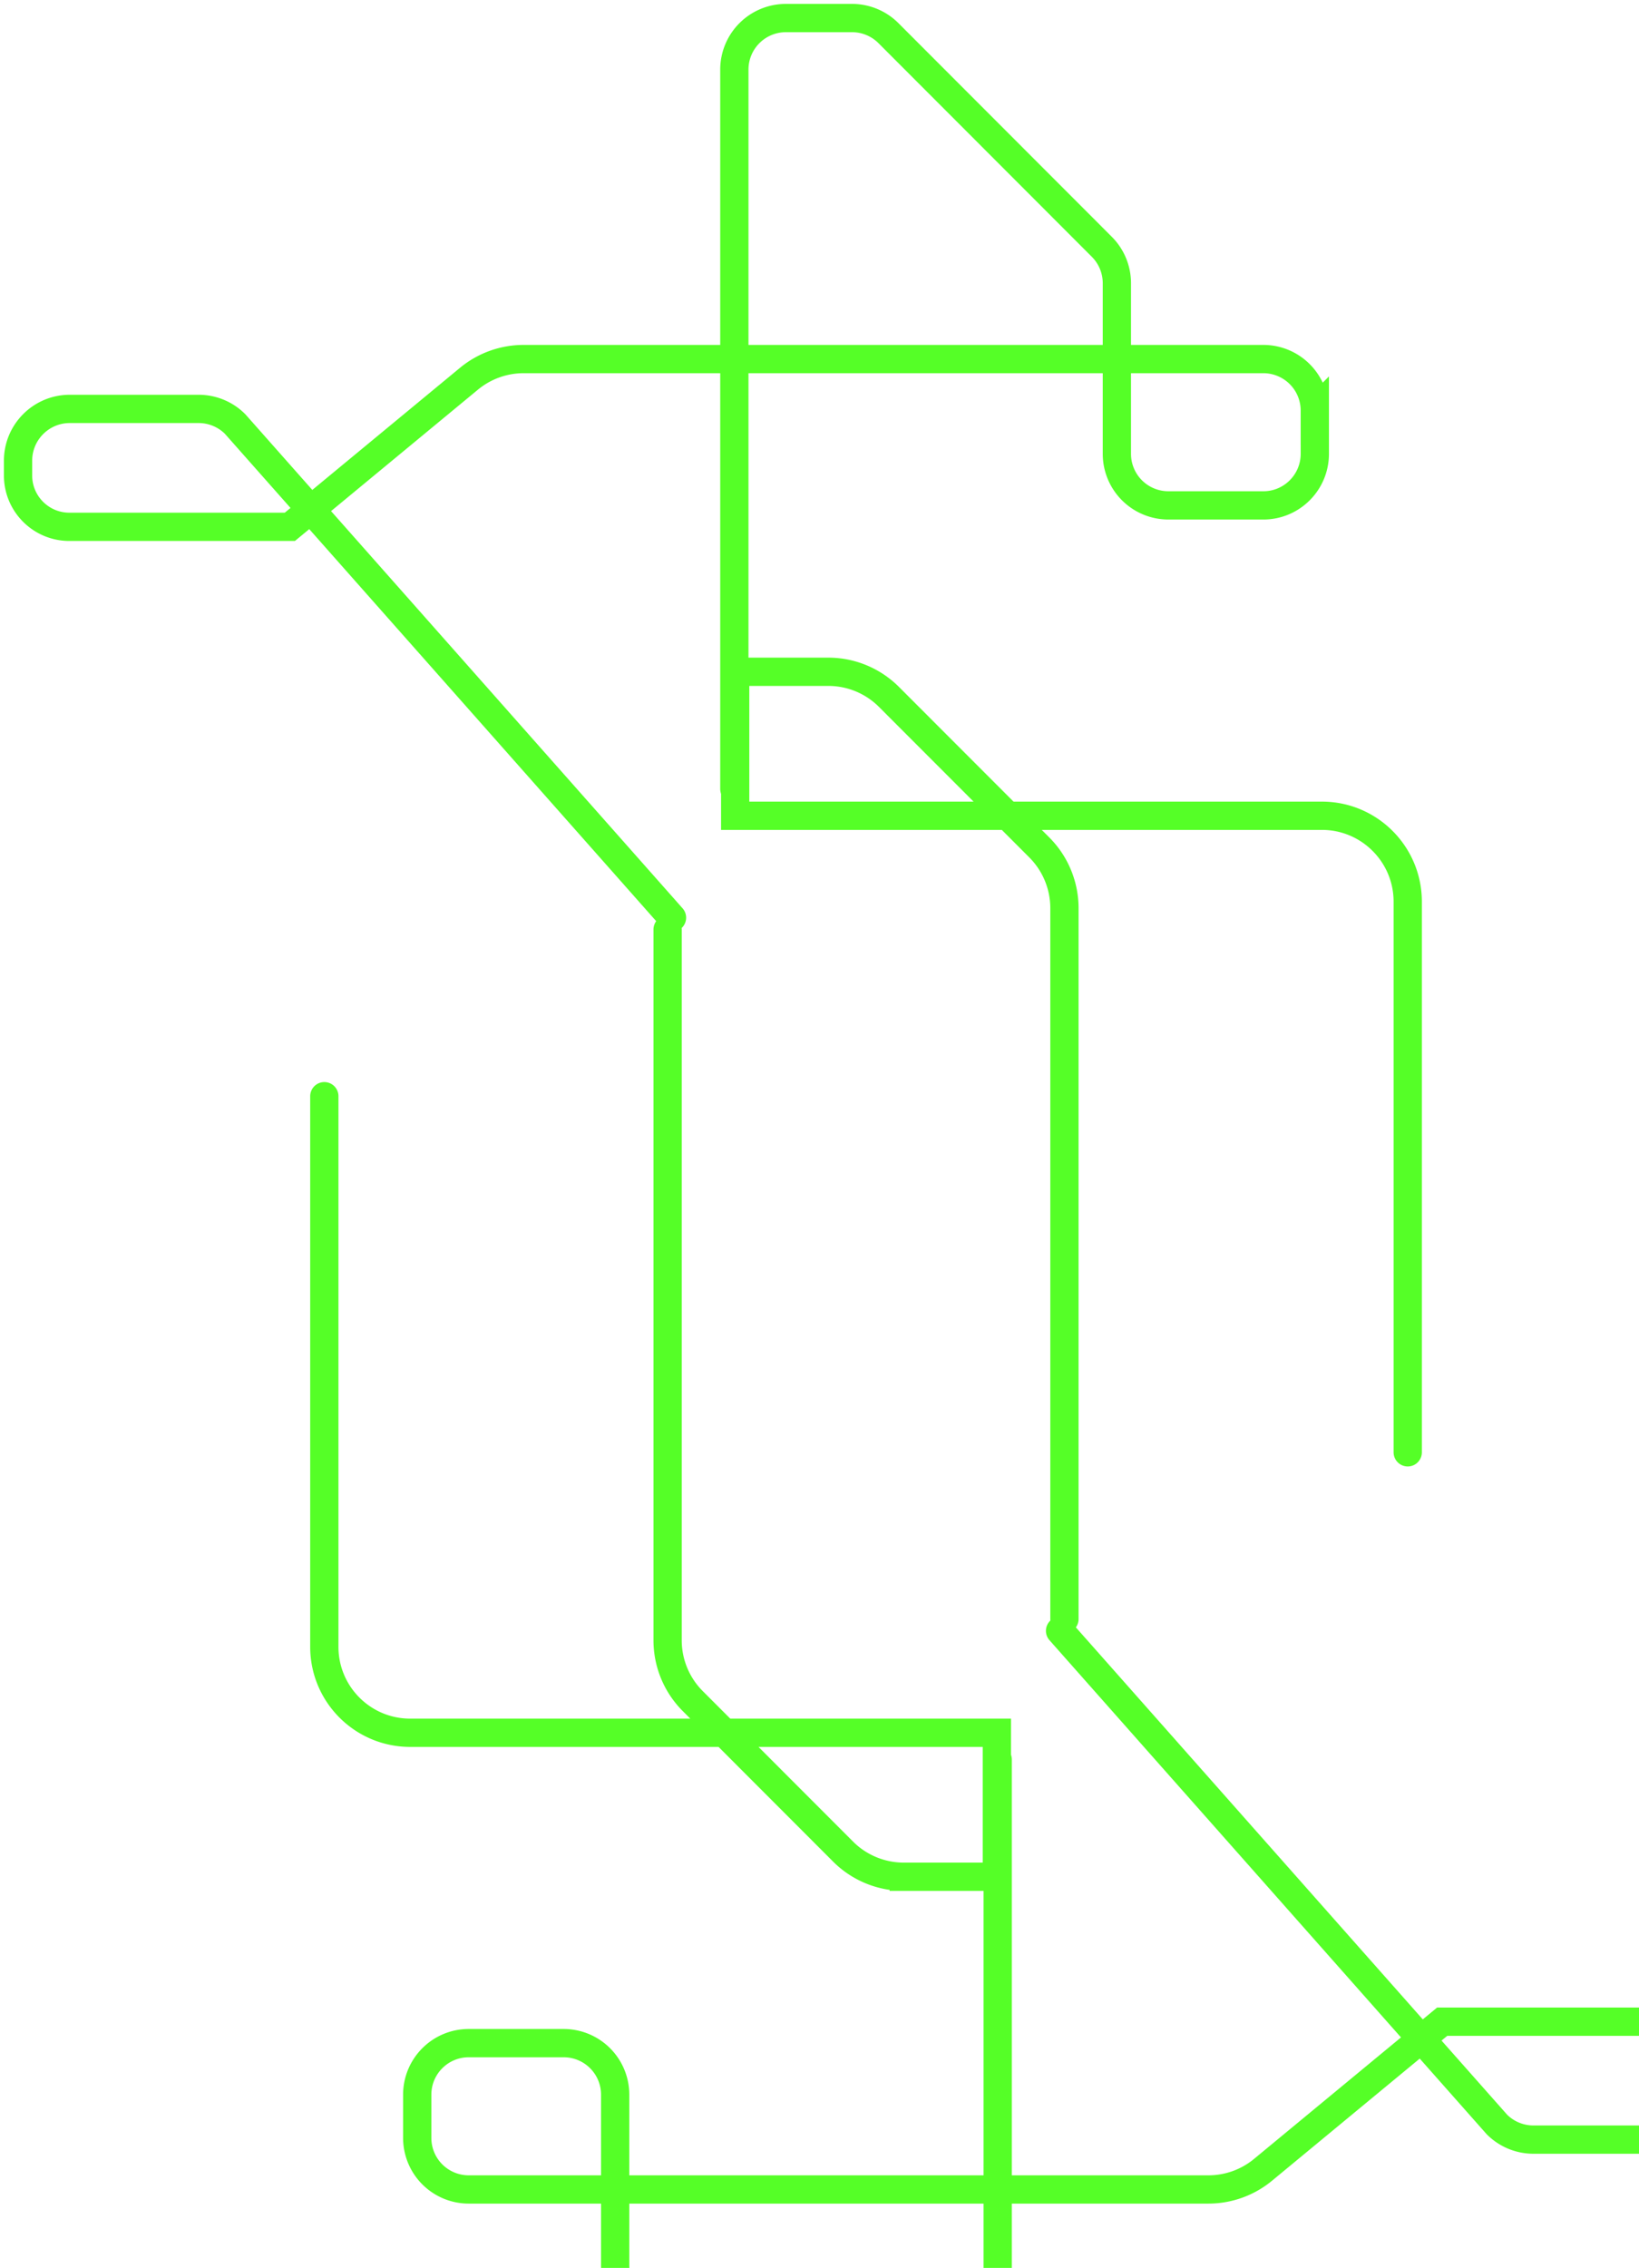 <svg width="290" height="401" viewBox="0 0 290 401" xmlns="http://www.w3.org/2000/svg"><g stroke="#55FF27" fill="none" fill-rule="evenodd" stroke-linecap="round" stroke-width="5"><path d="M176.53 311.13V438.3a9.116 9.116 0 0 1-9.117 9.12h-11.7a9.109 9.109 0 0 1-6.444-2.666l-37.758-37.78a9.107 9.107 0 0 1-2.664-6.44v-30.168a9.113 9.113 0 0 0-9.114-9.114H82.934c-5.032 0-9.11 4.079-9.11 9.114v7.649a9.107 9.107 0 0 0 9.11 9.11h130.877c3.528 0 6.947-1.227 9.667-3.473l31.7-26.19h39.017c5.01 0 9.076 4.065 9.076 9.078v2.614c0 5.06-4.1 9.158-9.158 9.158h-22.787a9.14 9.14 0 0 1-6.463-2.673l-77.298-87.285"/><path d="M57.385 193.824v97.361c0 8.385 6.8 15.19 15.186 15.19h103.813v25.457h-16.48a15.179 15.179 0 0 1-10.738-4.451l-26.592-26.606a15.197 15.197 0 0 1-4.449-10.743V164.344m11.809-24.863V12.312a9.116 9.116 0 0 1 9.117-9.121h11.7c2.415 0 4.734.956 6.444 2.666l37.757 37.78a9.107 9.107 0 0 1 2.665 6.44v30.169a9.113 9.113 0 0 0 9.113 9.114h16.8c5.032 0 9.109-4.08 9.109-9.114v-7.65a9.107 9.107 0 0 0-9.11-9.11H92.652a15.185 15.185 0 0 0-9.667 3.473L51.286 93.15H12.27c-5.01 0-9.076-4.064-9.076-9.077v-2.614c0-5.061 4.1-9.159 9.158-9.159h22.787c2.423 0 4.75.96 6.463 2.674l77.298 87.284"/><path d="M249.08 256.788v-97.361c0-8.386-6.802-15.19-15.187-15.19H130.08V118.78h16.48a15.18 15.18 0 0 1 10.737 4.45l26.593 26.607a15.197 15.197 0 0 1 4.448 10.742v125.689"/></g></svg>